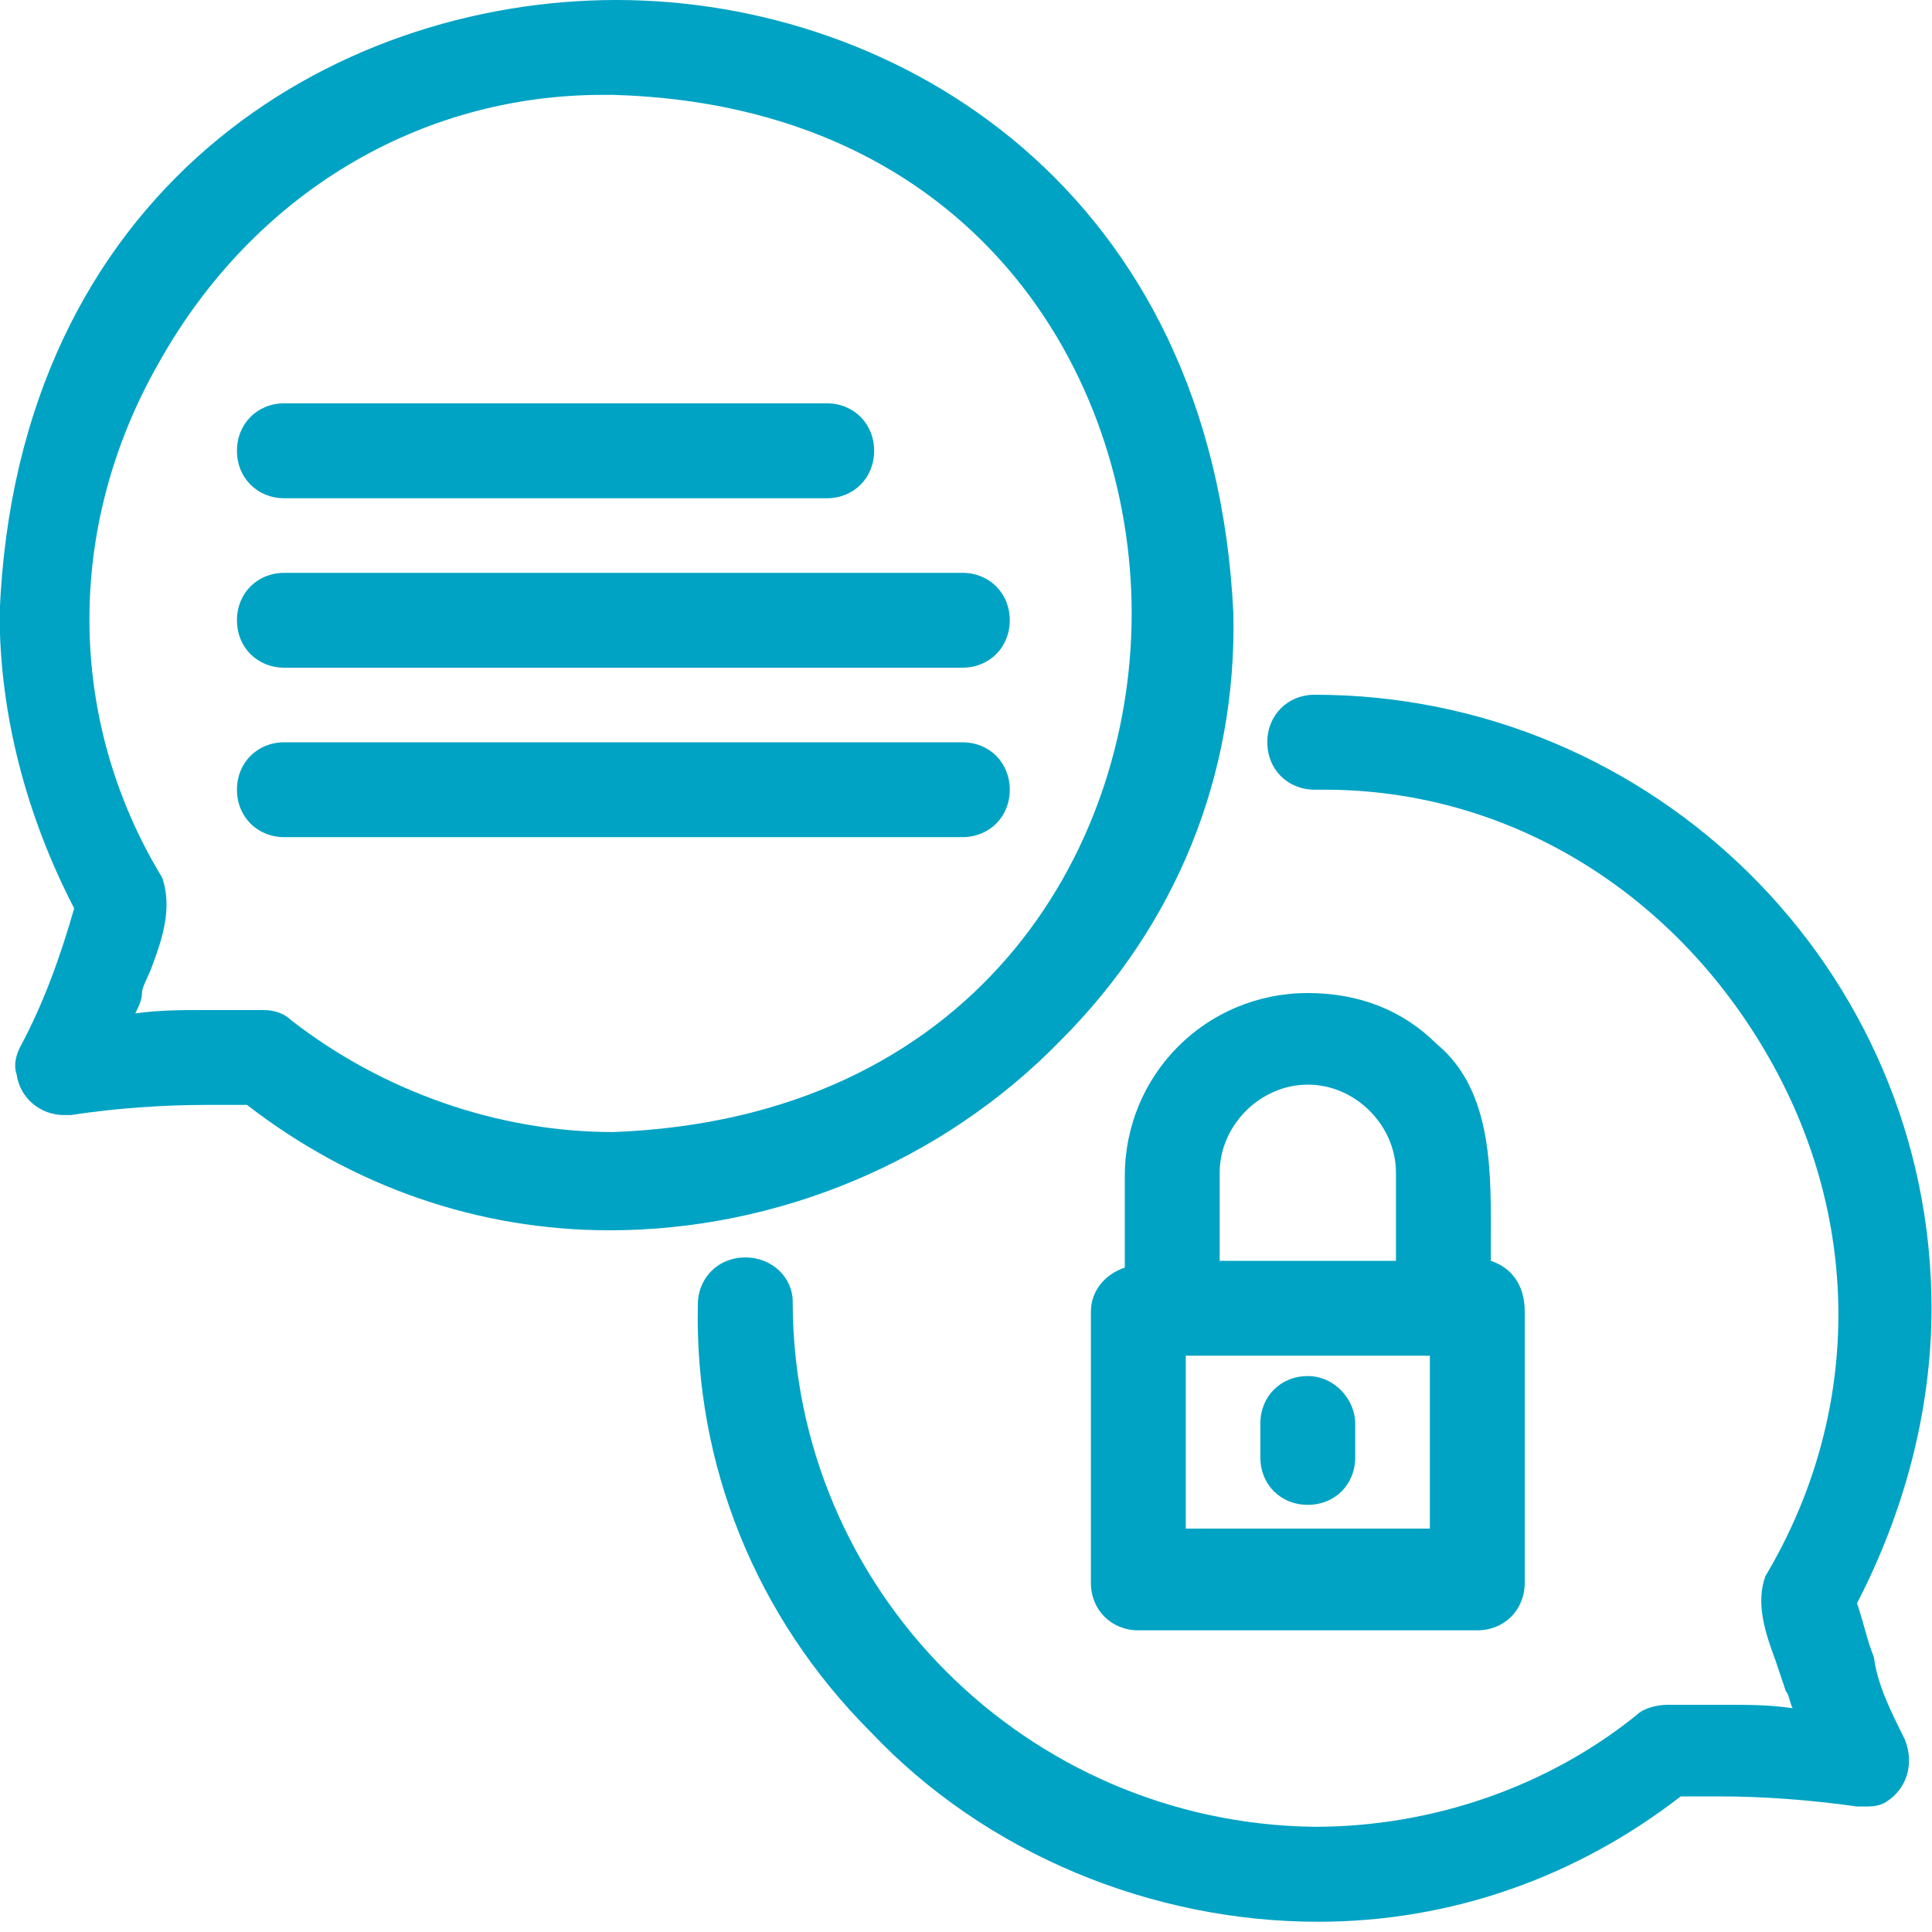 <svg width="20" height="20" viewBox="0 0 20 20" fill="none" xmlns="http://www.w3.org/2000/svg">
<g clip-path="url(#clip0_2626_1108)">
<path d="M19.715 17.999C19.82 18.245 19.75 18.525 19.504 18.666C19.434 18.701 19.364 18.701 19.294 18.701C19.259 18.701 19.259 18.701 19.224 18.701C18.732 18.631 18.241 18.596 17.785 18.596C17.645 18.596 17.504 18.596 17.399 18.596C16.311 19.438 15.013 19.894 13.645 19.894C11.926 19.894 10.206 19.192 9.013 17.929C7.821 16.736 7.189 15.157 7.224 13.508C7.224 13.227 7.435 13.017 7.715 13.017C7.996 13.017 8.206 13.227 8.206 13.473C8.206 16.455 10.627 18.876 13.61 18.911C14.838 18.911 16.031 18.49 16.943 17.753C17.013 17.683 17.154 17.648 17.259 17.648C17.434 17.648 17.645 17.648 17.855 17.648C18.101 17.648 18.311 17.648 18.557 17.683C18.522 17.613 18.522 17.543 18.487 17.508C18.452 17.403 18.417 17.297 18.381 17.192C18.276 16.911 18.171 16.596 18.276 16.315C19.259 14.666 19.294 12.666 18.311 10.947C17.329 9.227 15.61 8.175 13.715 8.175H13.61C13.329 8.175 13.119 7.964 13.119 7.684C13.119 7.403 13.329 7.192 13.61 7.192C17.118 7.192 19.995 10.034 19.995 13.543C19.995 14.596 19.715 15.648 19.224 16.596C19.294 16.806 19.329 16.982 19.399 17.157C19.434 17.438 19.575 17.718 19.715 17.999Z" fill="#00A3C4"/>
<path d="M15.433 13.052C15.433 12.982 15.433 12.912 15.433 12.877C15.433 12.175 15.468 11.298 14.872 10.807C14.521 10.456 14.065 10.28 13.539 10.28C12.486 10.28 11.644 11.122 11.644 12.175V13.122C11.433 13.193 11.293 13.368 11.293 13.578V16.385C11.293 16.666 11.504 16.877 11.784 16.877H15.293C15.573 16.877 15.784 16.666 15.784 16.385V13.578C15.784 13.298 15.644 13.122 15.433 13.052ZM12.626 12.14C12.626 11.649 13.047 11.228 13.539 11.228C14.03 11.228 14.451 11.649 14.451 12.14V13.052H12.626V12.14ZM14.802 15.824H12.275V14.034H14.802V15.824Z" fill="#00A3C4"/>
<path d="M14.029 14.736V15.087C14.029 15.368 13.819 15.578 13.538 15.578C13.257 15.578 13.047 15.368 13.047 15.087V14.736C13.047 14.456 13.257 14.245 13.538 14.245C13.819 14.245 14.029 14.491 14.029 14.736Z" fill="#00A3C4"/>
<path d="M6.382 0C3.435 0 0.172 1.965 -0.004 6.351C-0.004 7.403 0.277 8.456 0.768 9.403C0.628 9.894 0.452 10.386 0.207 10.842C0.172 10.912 0.136 11.017 0.172 11.122C0.207 11.368 0.417 11.543 0.663 11.543C0.698 11.543 0.698 11.543 0.733 11.543C1.189 11.473 1.68 11.438 2.136 11.438C2.277 11.438 2.417 11.438 2.557 11.438C3.645 12.28 4.943 12.736 6.312 12.736C8.031 12.736 9.75 12.035 10.978 10.772C12.171 9.579 12.803 8.035 12.768 6.351C12.557 1.965 9.294 0 6.382 0ZM6.347 11.719C5.154 11.719 3.961 11.298 3.014 10.561C2.943 10.491 2.838 10.456 2.733 10.456C2.522 10.456 2.312 10.456 2.101 10.456C1.891 10.456 1.645 10.456 1.4 10.491C1.435 10.421 1.47 10.351 1.47 10.28C1.47 10.21 1.54 10.105 1.575 10C1.68 9.719 1.786 9.403 1.68 9.087C0.698 7.473 0.663 5.473 1.645 3.754C2.628 2 4.347 0.982 6.241 0.982H6.347C10.066 1.088 11.715 3.86 11.715 6.351C11.715 8.842 10.066 11.579 6.347 11.719Z" fill="#00A3C4"/>
<path d="M9.049 4.667C9.049 4.947 8.839 5.158 8.558 5.158H2.944C2.664 5.158 2.453 4.947 2.453 4.667C2.453 4.386 2.664 4.175 2.944 4.175H8.558C8.839 4.175 9.049 4.386 9.049 4.667Z" fill="#00A3C4"/>
<path d="M10.453 6.421C10.453 6.702 10.242 6.912 9.962 6.912H2.944C2.664 6.912 2.453 6.702 2.453 6.421C2.453 6.14 2.664 5.93 2.944 5.93H9.962C10.242 5.93 10.453 6.14 10.453 6.421Z" fill="#00A3C4"/>
<path d="M10.453 8.175C10.453 8.456 10.242 8.666 9.962 8.666H2.944C2.664 8.666 2.453 8.456 2.453 8.175C2.453 7.894 2.664 7.684 2.944 7.684H9.962C10.242 7.684 10.453 7.894 10.453 8.175Z" fill="#00A3C4"/>
</g>
<defs>
<clipPath id="clip0_2626_1108">
<rect width="20" height="20" fill="white"/>
</clipPath>
</defs>
</svg>
